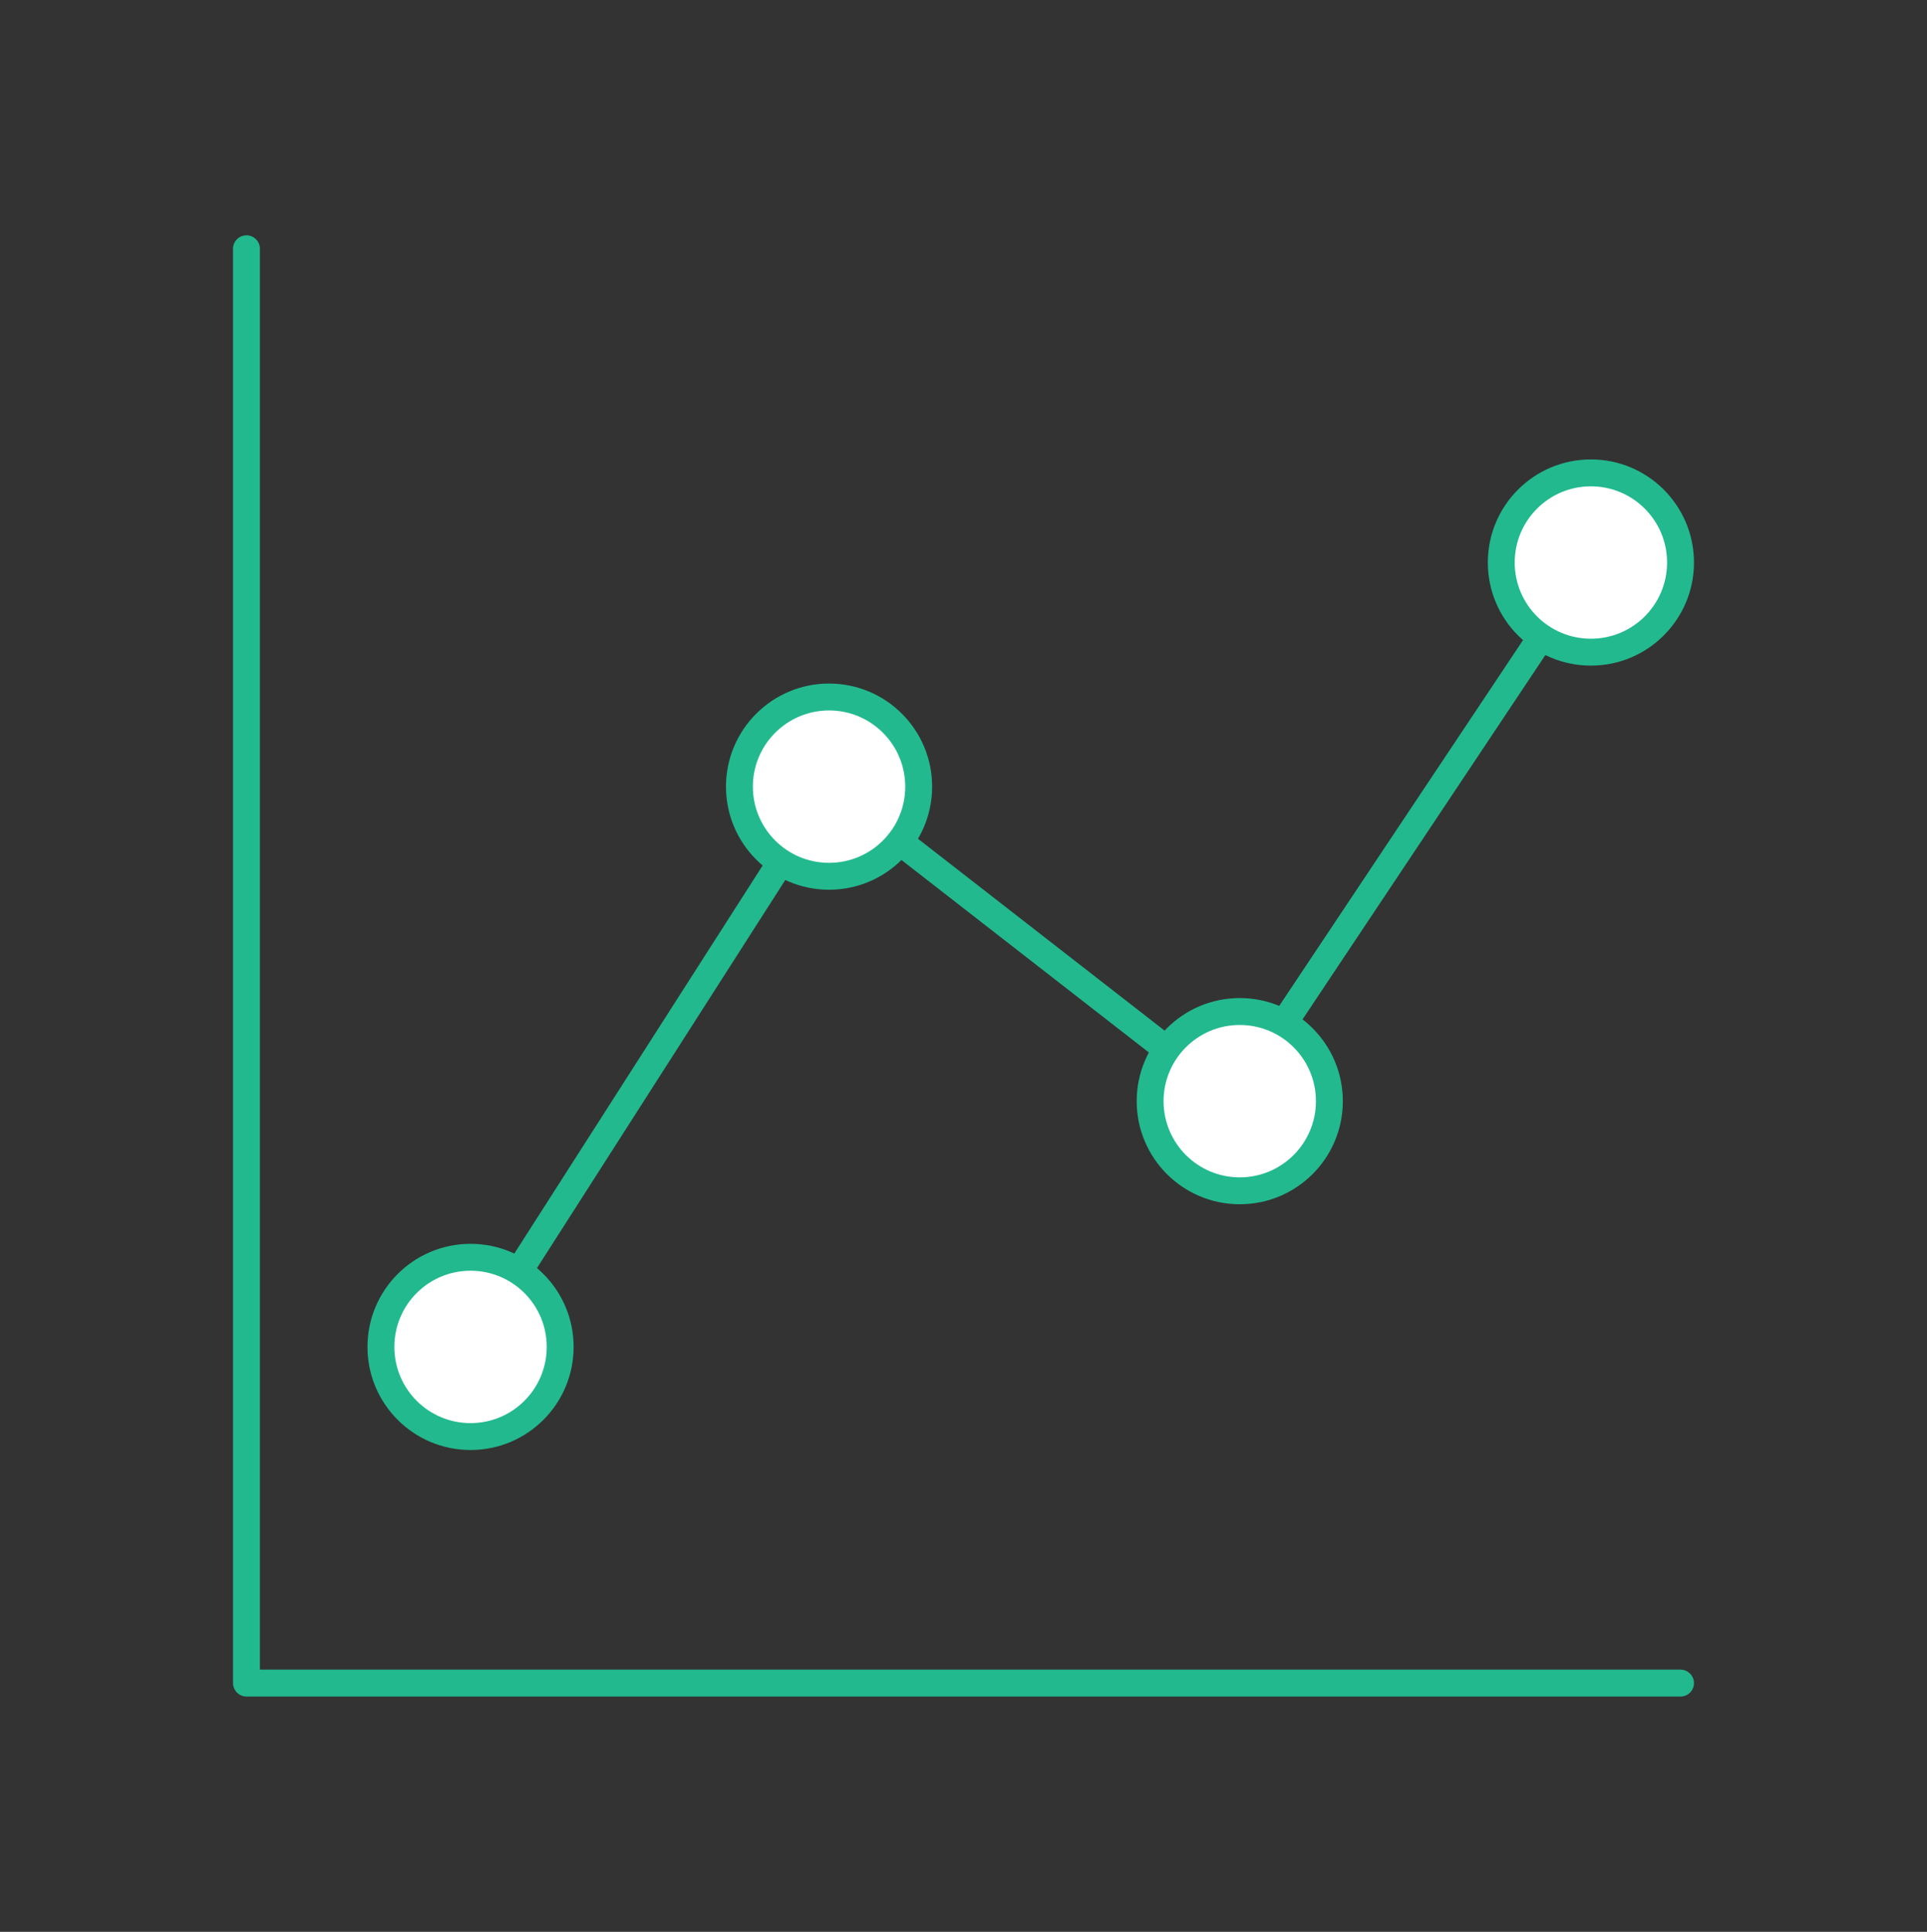 <svg xmlns="http://www.w3.org/2000/svg" width="430" height="431" fill="none" viewBox="0 0 430 431"><rect x="0" y="0" width="430" height="431" fill="#333333" stroke="none"/><g stroke="#22b98f" stroke-width="6"><path stroke-linecap="round" stroke-linejoin="round" stroke-miterlimit="14.8" d="M375 375.5H55v-320"/><path stroke-linecap="round" d="m105 300.5 80-125m90 70-90-70m90 70 80-120"/><circle cx="105" cy="300.5" r="20" fill="#fff"/><circle cx="276.645" cy="245.671" r="20" fill="#fff"/><circle cx="185" cy="175.5" r="20" fill="#fff"/><circle cx="355" cy="125.5" r="20" fill="#fff"/></g></svg>